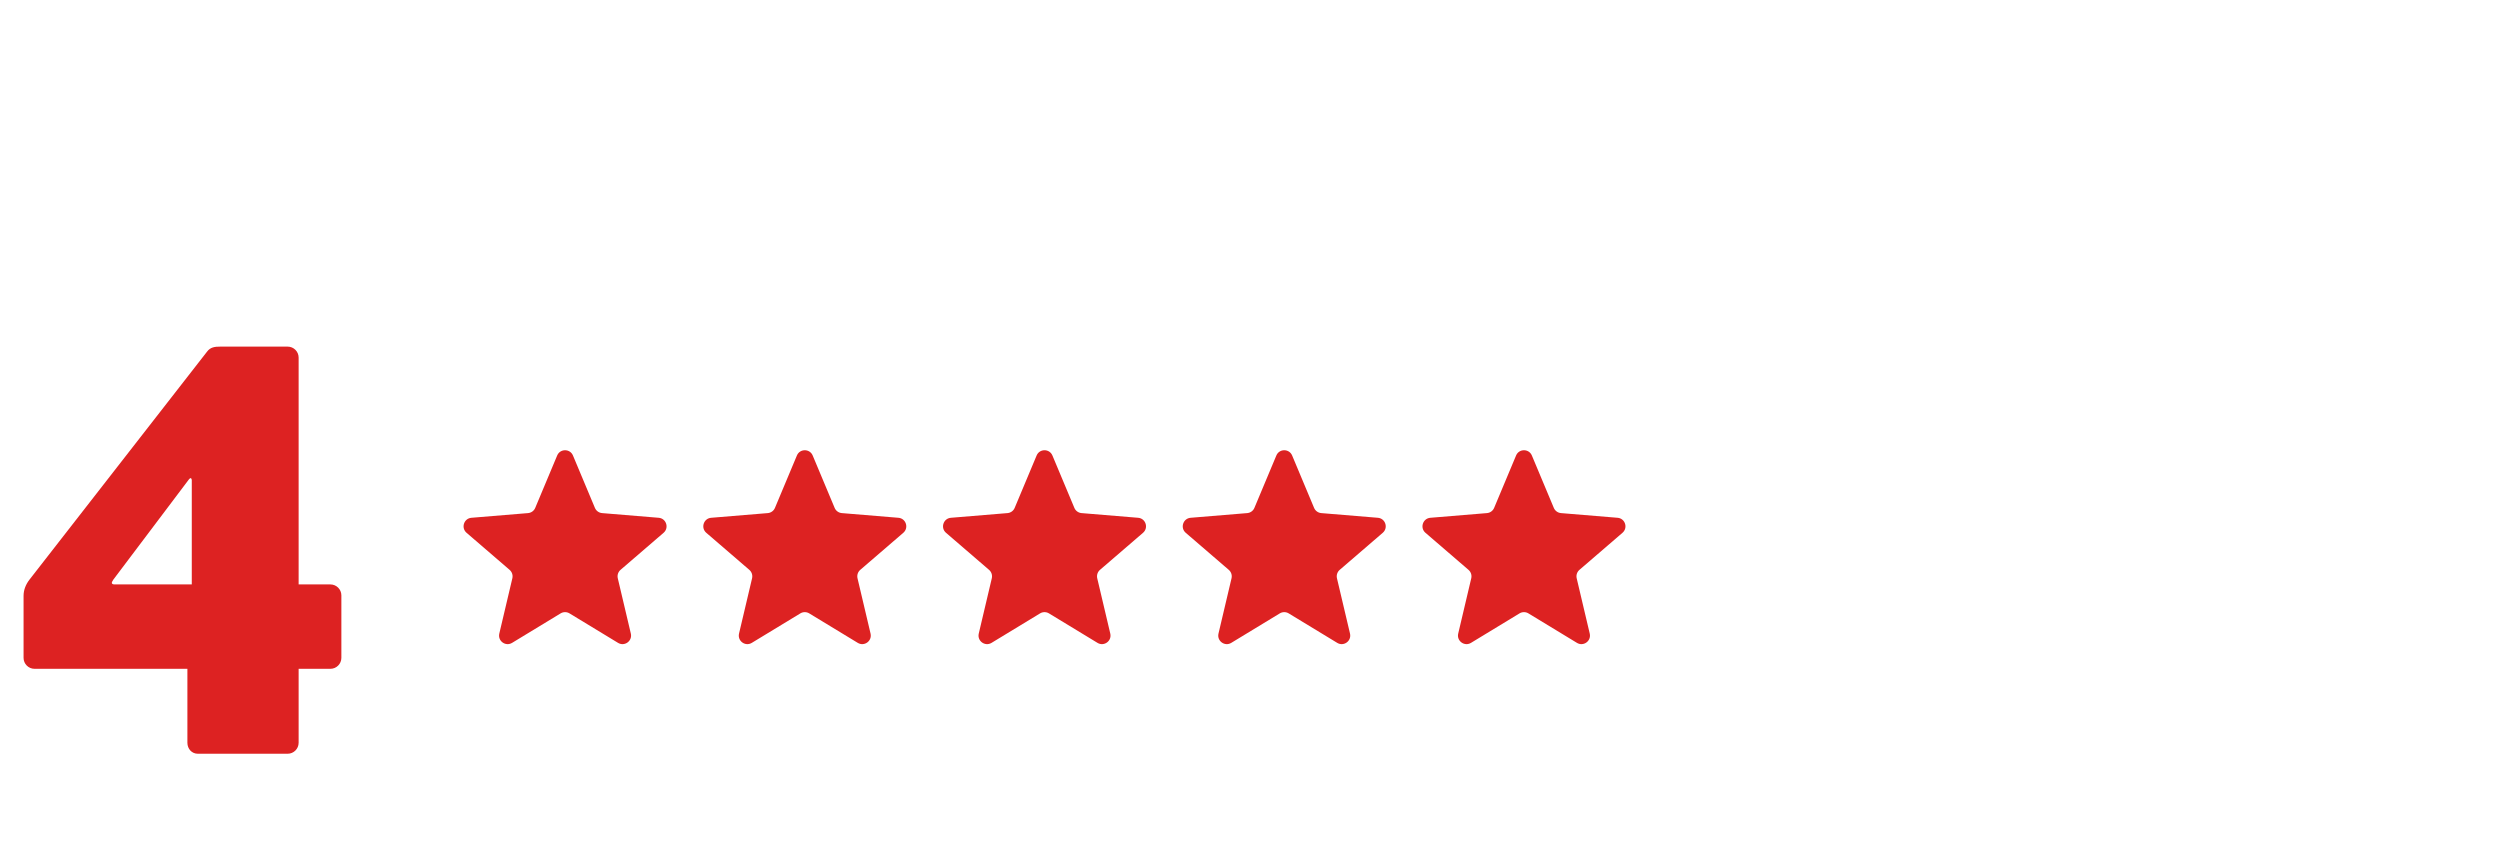 <svg width="292" height="100" viewBox="0 0 292 100" fill="none" xmlns="http://www.w3.org/2000/svg">
<path d="M39.872 76.837C39.872 77.541 39.296 78.117 38.592 78.117H34.88V86.757C34.88 87.461 34.304 88.037 33.6 88.037H23.104C22.4 88.037 21.888 87.461 21.888 86.757V78.117H4.032C3.328 78.117 2.752 77.541 2.752 76.837V69.605C2.752 68.901 3.008 68.261 3.456 67.685L24.192 41.061C24.576 40.549 25.088 40.485 25.728 40.485H33.6C34.304 40.485 34.88 41.061 34.88 41.765V68.261H38.592C39.296 68.261 39.872 68.837 39.872 69.541V76.837ZM22.4 68.261V56.101C22.4 55.973 22.336 55.845 22.272 55.845C22.208 55.845 22.144 55.909 22.08 55.973L13.248 67.685C13.12 67.877 13.056 68.005 13.056 68.069C13.056 68.197 13.184 68.261 13.376 68.261H22.4Z" fill="#DD2222"/>
<path d="M65.078 53.202C65.42 52.384 66.579 52.384 66.922 53.202L69.485 59.32C69.629 59.664 69.953 59.9 70.325 59.93L76.935 60.477C77.819 60.55 78.178 61.653 77.505 62.231L72.478 66.559C72.196 66.802 72.072 67.183 72.158 67.546L73.681 74.002C73.884 74.866 72.946 75.547 72.188 75.087L66.519 71.643C66.2 71.449 65.8 71.449 65.481 71.643L59.812 75.087C59.053 75.547 58.115 74.866 58.319 74.002L59.842 67.546C59.928 67.183 59.804 66.802 59.521 66.559L54.495 62.231C53.822 61.653 54.18 60.55 55.065 60.477L61.675 59.93C62.047 59.9 62.371 59.664 62.515 59.32L65.078 53.202Z" fill="#DD2222"/>
<path d="M93.078 53.202C93.42 52.384 94.579 52.384 94.922 53.202L97.485 59.32C97.629 59.664 97.953 59.9 98.325 59.93L104.935 60.477C105.819 60.55 106.178 61.653 105.505 62.231L100.478 66.559C100.196 66.802 100.072 67.183 100.158 67.546L101.681 74.002C101.884 74.866 100.946 75.547 100.188 75.087L94.519 71.643C94.2 71.449 93.8 71.449 93.481 71.643L87.811 75.087C87.053 75.547 86.115 74.866 86.319 74.002L87.842 67.546C87.928 67.183 87.804 66.802 87.521 66.559L82.495 62.231C81.822 61.653 82.18 60.55 83.064 60.477L89.675 59.93C90.047 59.9 90.371 59.664 90.515 59.32L93.078 53.202Z" fill="#DD2222"/>
<path d="M121.078 53.202C121.42 52.384 122.58 52.384 122.922 53.202L125.485 59.32C125.629 59.664 125.953 59.9 126.325 59.93L132.935 60.477C133.819 60.55 134.178 61.653 133.505 62.231L128.478 66.559C128.196 66.802 128.072 67.183 128.158 67.546L129.681 74.002C129.884 74.866 128.946 75.547 128.188 75.087L122.519 71.643C122.2 71.449 121.8 71.449 121.481 71.643L115.812 75.087C115.053 75.547 114.115 74.866 114.319 74.002L115.842 67.546C115.928 67.183 115.804 66.802 115.521 66.559L110.494 62.231C109.822 61.653 110.18 60.55 111.065 60.477L117.675 59.93C118.047 59.9 118.371 59.664 118.515 59.32L121.078 53.202Z" fill="#DD2222"/>
<path d="M149.078 53.202C149.42 52.384 150.58 52.384 150.922 53.202L153.485 59.32C153.629 59.664 153.953 59.9 154.325 59.93L160.935 60.477C161.819 60.55 162.178 61.653 161.505 62.231L156.478 66.559C156.196 66.802 156.072 67.183 156.158 67.546L157.681 74.002C157.884 74.866 156.946 75.547 156.188 75.087L150.519 71.643C150.2 71.449 149.8 71.449 149.481 71.643L143.812 75.087C143.053 75.547 142.115 74.866 142.319 74.002L143.842 67.546C143.928 67.183 143.804 66.802 143.521 66.559L138.494 62.231C137.822 61.653 138.18 60.55 139.065 60.477L145.675 59.93C146.047 59.9 146.371 59.664 146.515 59.32L149.078 53.202Z" fill="#DD2222"/>
<path d="M177.078 53.202C177.42 52.384 178.58 52.384 178.922 53.202L181.485 59.32C181.629 59.664 181.953 59.9 182.325 59.93L188.935 60.477C189.819 60.55 190.178 61.653 189.505 62.231L184.478 66.559C184.196 66.802 184.072 67.183 184.158 67.546L185.681 74.002C185.884 74.866 184.946 75.547 184.188 75.087L178.519 71.643C178.2 71.449 177.8 71.449 177.481 71.643L171.812 75.087C171.053 75.547 170.115 74.866 170.319 74.002L171.842 67.546C171.928 67.183 171.804 66.802 171.521 66.559L166.494 62.231C165.822 61.653 166.18 60.55 167.065 60.477L173.675 59.93C174.047 59.9 174.371 59.664 174.515 59.32L177.078 53.202Z" fill="#DD2222"/>
</svg>
